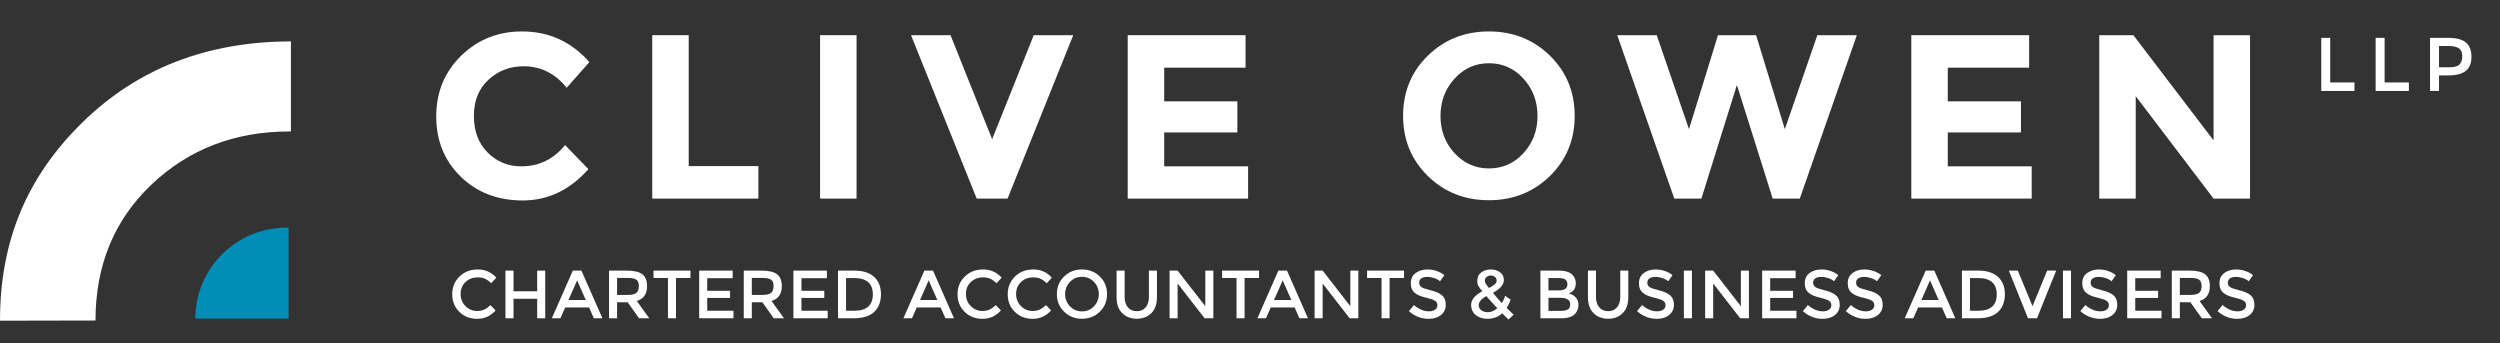 <?xml version="1.0" encoding="utf-8"?>
<!-- Generator: Adobe Illustrator 14.0.0, SVG Export Plug-In . SVG Version: 6.00 Build 43363)  -->
<!DOCTYPE svg PUBLIC "-//W3C//DTD SVG 1.1//EN" "http://www.w3.org/Graphics/SVG/1.1/DTD/svg11.dtd">
<svg version="1.1" id="Layer_1" xmlns="http://www.w3.org/2000/svg" xmlns:xlink="http://www.w3.org/1999/xlink" x="0px" y="0px" viewBox="0 0 513.327 70.439" enable-background="new 0 0 513.327 70.439"
	 xml:space="preserve">
<rect x="0" y="0" width="513.327" height="70.439" fill="#333333" stroke="none"/>
<g>
	<path fill="#FFFFFF" d="M97.952,63.854c0.569,0,1.059-0.096,1.47-0.287s0.84-0.497,1.288-0.917l1.064,1.092
		c-1.036,1.148-2.294,1.723-3.773,1.723c-1.479,0-2.707-0.477-3.682-1.429c-0.975-0.951-1.463-2.155-1.463-3.611
		s0.497-2.67,1.491-3.641c0.994-0.971,2.249-1.456,3.766-1.456s2.784,0.561,3.801,1.681l-1.05,1.147
		c-0.467-0.447-0.908-0.761-1.323-0.938c-0.416-0.178-0.903-0.267-1.463-0.267c-0.99,0-1.82,0.32-2.492,0.959
		c-0.672,0.64-1.008,1.456-1.008,2.45s0.333,1.825,1.001,2.492C96.246,63.52,97.037,63.854,97.952,63.854z"/>
	<path fill="#FFFFFF" d="M103.789,65.352v-9.786h1.652v4.242h4.859v-4.242h1.65v9.786h-1.65v-4.004h-4.859v4.004H103.789z"/>
	<path fill="#FFFFFF" d="M116.053,63.126l-0.98,2.226h-1.764l4.312-9.786h1.765l4.312,9.786h-1.764l-0.98-2.226H116.053z
		 M120.28,61.6l-1.777-4.032l-1.778,4.032H120.28z"/>
	<path fill="#FFFFFF" d="M132.866,58.743c0,1.615-0.705,2.633-2.114,3.053l2.562,3.556h-2.101l-2.338-3.29h-2.17v3.29h-1.651v-9.786
		h3.64c1.493,0,2.562,0.252,3.206,0.756C132.544,56.825,132.866,57.633,132.866,58.743z M130.668,60.13
		c0.336-0.289,0.504-0.754,0.504-1.394c0-0.639-0.173-1.078-0.518-1.315c-0.346-0.238-0.961-0.357-1.848-0.357h-2.101v3.5h2.059
		C129.697,60.563,130.332,60.419,130.668,60.13z"/>
	<path fill="#FFFFFF" d="M138.803,57.077v8.274h-1.651v-8.274h-2.969v-1.512h7.589v1.512H138.803z"/>
	<path fill="#FFFFFF" d="M150.438,55.565v1.554h-5.223v2.591h4.69v1.47h-4.69v2.618h5.391v1.554h-7.042v-9.786H150.438z"/>
	<path fill="#FFFFFF" d="M160.531,58.743c0,1.615-0.705,2.633-2.114,3.053l2.562,3.556h-2.101l-2.338-3.29h-2.17v3.29h-1.651v-9.786
		h3.64c1.493,0,2.562,0.252,3.206,0.756C160.209,56.825,160.531,57.633,160.531,58.743z M158.333,60.13
		c0.336-0.289,0.504-0.754,0.504-1.394c0-0.639-0.173-1.078-0.518-1.315c-0.346-0.238-0.961-0.357-1.848-0.357h-2.101v3.5h2.059
		C157.362,60.563,157.997,60.419,158.333,60.13z"/>
	<path fill="#FFFFFF" d="M169.786,55.565v1.554h-5.223v2.591h4.69v1.47h-4.69v2.618h5.391v1.554h-7.042v-9.786H169.786z"/>
	<path fill="#FFFFFF" d="M179.474,56.847c0.943,0.854,1.414,2.042,1.414,3.562c0,1.521-0.457,2.726-1.372,3.612
		c-0.914,0.887-2.314,1.33-4.199,1.33h-3.248v-9.786h3.359C177.183,55.565,178.531,55.992,179.474,56.847z M179.222,60.451
		c0-2.239-1.283-3.359-3.85-3.359h-1.652v6.706h1.834c1.186,0,2.093-0.282,2.724-0.848
		C178.907,62.386,179.222,61.553,179.222,60.451z"/>
	<path fill="#FFFFFF" d="M188.238,63.126l-0.98,2.226h-1.764l4.312-9.786h1.765l4.312,9.786h-1.764l-0.98-2.226H188.238z
		 M192.466,61.6l-1.777-4.032L188.91,61.6H192.466z"/>
	<path fill="#FFFFFF" d="M201.706,63.854c0.569,0,1.059-0.096,1.47-0.287s0.84-0.497,1.288-0.917l1.064,1.092
		c-1.036,1.148-2.294,1.723-3.773,1.723s-2.707-0.477-3.682-1.429c-0.976-0.951-1.464-2.155-1.464-3.611s0.497-2.67,1.491-3.641
		s2.249-1.456,3.767-1.456c1.517,0,2.783,0.561,3.801,1.681l-1.05,1.147c-0.467-0.447-0.908-0.761-1.323-0.938
		c-0.415-0.178-0.903-0.267-1.463-0.267c-0.989,0-1.82,0.32-2.492,0.959c-0.672,0.64-1.008,1.456-1.008,2.45
		s0.333,1.825,1.001,2.492C200,63.52,200.791,63.854,201.706,63.854z"/>
	<path fill="#FFFFFF" d="M212.01,63.854c0.569,0,1.059-0.096,1.47-0.287s0.84-0.497,1.288-0.917l1.064,1.092
		c-1.036,1.148-2.294,1.723-3.773,1.723s-2.707-0.477-3.682-1.429c-0.976-0.951-1.464-2.155-1.464-3.611s0.497-2.67,1.491-3.641
		s2.249-1.456,3.767-1.456c1.517,0,2.783,0.561,3.801,1.681l-1.05,1.147c-0.467-0.447-0.908-0.761-1.323-0.938
		c-0.415-0.178-0.903-0.267-1.463-0.267c-0.989,0-1.82,0.32-2.492,0.959c-0.672,0.64-1.008,1.456-1.008,2.45
		s0.333,1.825,1.001,2.492C210.304,63.52,211.095,63.854,212.01,63.854z"/>
	<path fill="#FFFFFF" d="M225.827,64.001c-0.989,0.966-2.212,1.448-3.668,1.448s-2.679-0.482-3.668-1.448
		c-0.989-0.967-1.484-2.171-1.484-3.612c0-1.442,0.495-2.646,1.484-3.612s2.212-1.449,3.668-1.449s2.679,0.483,3.668,1.449
		s1.484,2.17,1.484,3.612C227.312,61.83,226.816,63.034,225.827,64.001z M224.616,57.876c-0.667-0.691-1.486-1.036-2.457-1.036
		s-1.79,0.345-2.457,1.036c-0.667,0.69-1.001,1.528-1.001,2.513s0.334,1.822,1.001,2.513c0.667,0.691,1.486,1.036,2.457,1.036
		s1.79-0.345,2.457-1.036c0.667-0.69,1.001-1.528,1.001-2.513S225.283,58.566,224.616,57.876z"/>
	<path fill="#FFFFFF" d="M231.595,63.111c0.448,0.523,1.055,0.784,1.82,0.784s1.372-0.261,1.82-0.784
		c0.447-0.522,0.672-1.231,0.672-2.128v-5.418h1.651v5.488c0,1.409-0.387,2.494-1.161,3.255c-0.775,0.761-1.77,1.141-2.982,1.141
		c-1.214,0-2.207-0.38-2.982-1.141c-0.774-0.761-1.161-1.846-1.161-3.255v-5.488h1.651v5.418
		C230.923,61.88,231.147,62.589,231.595,63.111z"/>
	<path fill="#FFFFFF" d="M247.485,55.565h1.651v9.786h-1.792l-5.544-7.14v7.14h-1.651v-9.786h1.651l5.685,7.309V55.565z"/>
	<path fill="#FFFFFF" d="M255.549,57.077v8.274h-1.651v-8.274h-2.969v-1.512h7.589v1.512H255.549z"/>
	<path fill="#FFFFFF" d="M260.925,63.126l-0.98,2.226h-1.764l4.312-9.786h1.765l4.312,9.786h-1.764l-0.98-2.226H260.925z
		 M265.152,61.6l-1.777-4.032l-1.778,4.032H265.152z"/>
	<path fill="#FFFFFF" d="M277.263,55.565h1.651v9.786h-1.792l-5.544-7.14v7.14h-1.651v-9.786h1.651l5.685,7.309V55.565z"/>
	<path fill="#FFFFFF" d="M285.326,57.077v8.274h-1.651v-8.274h-2.969v-1.512h7.589v1.512H285.326z"/>
	<path fill="#FFFFFF" d="M293.048,56.854c-0.481,0-0.875,0.098-1.184,0.294c-0.308,0.196-0.462,0.492-0.462,0.889
		c0,0.397,0.154,0.7,0.462,0.91c0.309,0.21,0.964,0.437,1.967,0.68c1.004,0.242,1.76,0.583,2.269,1.021s0.763,1.085,0.763,1.939
		c0,0.854-0.322,1.547-0.966,2.079c-0.644,0.531-1.489,0.798-2.534,0.798c-1.53,0-2.889-0.527-4.074-1.582l1.036-1.246
		c0.989,0.858,2.017,1.288,3.08,1.288c0.532,0,0.954-0.114,1.268-0.344c0.312-0.229,0.469-0.531,0.469-0.909
		s-0.147-0.672-0.441-0.883c-0.294-0.21-0.8-0.4-1.519-0.573s-1.265-0.331-1.638-0.477c-0.374-0.145-0.705-0.333-0.994-0.566
		c-0.579-0.438-0.868-1.111-0.868-2.017s0.329-1.603,0.987-2.093c0.657-0.49,1.472-0.735,2.442-0.735
		c0.625,0,1.246,0.104,1.862,0.309s1.147,0.495,1.596,0.868l-0.882,1.246c-0.289-0.262-0.682-0.477-1.176-0.645
		C294.016,56.938,293.528,56.854,293.048,56.854z"/>
	<path fill="#FFFFFF" d="M305.375,65.464c-0.915,0-1.694-0.255-2.338-0.764c-0.645-0.508-0.967-1.206-0.967-2.093
		c0-1.055,0.766-1.992,2.297-2.813c-0.383-0.439-0.651-0.799-0.806-1.078c-0.153-0.28-0.23-0.635-0.23-1.064
		c0-0.746,0.274-1.32,0.826-1.722c0.55-0.401,1.198-0.603,1.945-0.603s1.382,0.191,1.904,0.574s0.784,0.92,0.784,1.61
		c0,0.924-0.747,1.797-2.24,2.618c0.746,0.914,1.354,1.614,1.82,2.1c0.289-0.429,0.513-0.929,0.672-1.498l1.147,0.812
		c-0.242,0.644-0.518,1.208-0.825,1.693c0.373,0.383,0.849,0.845,1.428,1.387l-1.05,0.979l-1.288-1.274
		C307.634,65.086,306.606,65.464,305.375,65.464z M304.157,63.707c0.354,0.266,0.825,0.398,1.413,0.398
		c0.589,0,1.214-0.271,1.876-0.812c-0.942-0.989-1.688-1.82-2.239-2.492c-1.055,0.569-1.582,1.194-1.582,1.876
		C303.625,63.098,303.802,63.44,304.157,63.707z M306.096,56.573c-0.312,0-0.593,0.099-0.84,0.294
		c-0.247,0.196-0.371,0.425-0.371,0.687s0.063,0.497,0.189,0.707s0.343,0.502,0.65,0.875c1.055-0.522,1.582-1.008,1.582-1.456
		c0-0.373-0.124-0.651-0.371-0.833S306.408,56.573,306.096,56.573z"/>
	<path fill="#FFFFFF" d="M320.578,65.352h-4.283v-9.786h3.808c0.662,0,1.234,0.079,1.715,0.238c0.48,0.158,0.838,0.373,1.071,0.644
		c0.448,0.504,0.672,1.073,0.672,1.708c0,0.766-0.243,1.335-0.728,1.708c-0.178,0.131-0.299,0.213-0.364,0.245
		c-0.065,0.033-0.183,0.087-0.351,0.161c0.607,0.131,1.09,0.404,1.449,0.819s0.539,0.931,0.539,1.547c0,0.682-0.233,1.283-0.7,1.806
		C322.855,65.049,321.913,65.352,320.578,65.352z M317.946,59.626h2.101c1.194,0,1.792-0.406,1.792-1.219
		c0-0.466-0.146-0.803-0.435-1.008s-0.737-0.308-1.344-0.308h-2.114V59.626z M317.946,63.825h2.59c0.607,0,1.071-0.096,1.394-0.287
		c0.322-0.19,0.482-0.553,0.482-1.085c0-0.867-0.695-1.302-2.086-1.302h-2.38V63.825z"/>
	<path fill="#FFFFFF" d="M328.376,63.111c0.448,0.523,1.055,0.784,1.82,0.784s1.372-0.261,1.82-0.784
		c0.447-0.522,0.672-1.231,0.672-2.128v-5.418h1.651v5.488c0,1.409-0.387,2.494-1.161,3.255c-0.775,0.761-1.77,1.141-2.982,1.141
		c-1.214,0-2.207-0.38-2.982-1.141c-0.774-0.761-1.161-1.846-1.161-3.255v-5.488h1.651v5.418
		C327.704,61.88,327.929,62.589,328.376,63.111z"/>
	<path fill="#FFFFFF" d="M339.892,56.854c-0.481,0-0.875,0.098-1.184,0.294c-0.308,0.196-0.462,0.492-0.462,0.889
		c0,0.397,0.154,0.7,0.462,0.91c0.309,0.21,0.964,0.437,1.967,0.68c1.004,0.242,1.76,0.583,2.269,1.021s0.763,1.085,0.763,1.939
		c0,0.854-0.322,1.547-0.966,2.079c-0.644,0.531-1.489,0.798-2.534,0.798c-1.53,0-2.889-0.527-4.074-1.582l1.036-1.246
		c0.989,0.858,2.017,1.288,3.08,1.288c0.532,0,0.954-0.114,1.268-0.344c0.312-0.229,0.469-0.531,0.469-0.909
		s-0.147-0.672-0.441-0.883c-0.294-0.21-0.8-0.4-1.519-0.573s-1.265-0.331-1.638-0.477c-0.374-0.145-0.705-0.333-0.994-0.566
		c-0.579-0.438-0.868-1.111-0.868-2.017s0.329-1.603,0.987-2.093c0.657-0.49,1.472-0.735,2.442-0.735
		c0.625,0,1.246,0.104,1.862,0.309s1.147,0.495,1.596,0.868l-0.882,1.246c-0.289-0.262-0.682-0.477-1.176-0.645
		C340.859,56.938,340.372,56.854,339.892,56.854z"/>
	<path fill="#FFFFFF" d="M345.751,55.565h1.651v9.786h-1.651V55.565z"/>
	<path fill="#FFFFFF" d="M357.455,55.565h1.651v9.786h-1.792l-5.544-7.14v7.14h-1.651v-9.786h1.651l5.685,7.309V55.565z"/>
	<path fill="#FFFFFF" d="M368.697,55.565v1.554h-5.223v2.591h4.69v1.47h-4.69v2.618h5.391v1.554h-7.042v-9.786H368.697z"/>
	<path fill="#FFFFFF" d="M373.94,56.854c-0.481,0-0.875,0.098-1.184,0.294c-0.308,0.196-0.462,0.492-0.462,0.889
		c0,0.397,0.154,0.7,0.462,0.91c0.309,0.21,0.964,0.437,1.967,0.68c1.004,0.242,1.76,0.583,2.269,1.021s0.763,1.085,0.763,1.939
		c0,0.854-0.322,1.547-0.966,2.079c-0.644,0.531-1.489,0.798-2.534,0.798c-1.53,0-2.889-0.527-4.074-1.582l1.036-1.246
		c0.989,0.858,2.017,1.288,3.08,1.288c0.532,0,0.954-0.114,1.268-0.344c0.312-0.229,0.469-0.531,0.469-0.909
		s-0.147-0.672-0.441-0.883c-0.294-0.21-0.8-0.4-1.519-0.573s-1.265-0.331-1.638-0.477c-0.374-0.145-0.705-0.333-0.994-0.566
		c-0.579-0.438-0.868-1.111-0.868-2.017s0.329-1.603,0.987-2.093c0.657-0.49,1.472-0.735,2.442-0.735
		c0.625,0,1.246,0.104,1.862,0.309s1.147,0.495,1.596,0.868l-0.882,1.246c-0.289-0.262-0.682-0.477-1.176-0.645
		C374.908,56.938,374.421,56.854,373.94,56.854z"/>
	<path fill="#FFFFFF" d="M382.761,56.854c-0.481,0-0.875,0.098-1.184,0.294c-0.308,0.196-0.462,0.492-0.462,0.889
		c0,0.397,0.154,0.7,0.462,0.91c0.309,0.21,0.964,0.437,1.967,0.68c1.004,0.242,1.76,0.583,2.269,1.021s0.763,1.085,0.763,1.939
		c0,0.854-0.322,1.547-0.966,2.079c-0.644,0.531-1.489,0.798-2.534,0.798c-1.53,0-2.889-0.527-4.074-1.582l1.036-1.246
		c0.989,0.858,2.017,1.288,3.08,1.288c0.532,0,0.954-0.114,1.268-0.344c0.312-0.229,0.469-0.531,0.469-0.909
		s-0.147-0.672-0.441-0.883c-0.294-0.21-0.8-0.4-1.519-0.573s-1.265-0.331-1.638-0.477c-0.374-0.145-0.705-0.333-0.994-0.566
		c-0.579-0.438-0.868-1.111-0.868-2.017s0.329-1.603,0.987-2.093c0.657-0.49,1.472-0.735,2.442-0.735
		c0.625,0,1.246,0.104,1.862,0.309s1.147,0.495,1.596,0.868l-0.882,1.246c-0.289-0.262-0.682-0.477-1.176-0.645
		C383.729,56.938,383.241,56.854,382.761,56.854z"/>
	<path fill="#FFFFFF" d="M393.842,63.126l-0.98,2.226h-1.764l4.312-9.786h1.765l4.312,9.786h-1.764l-0.98-2.226H393.842z
		 M398.069,61.6l-1.777-4.032l-1.778,4.032H398.069z"/>
	<path fill="#FFFFFF" d="M410.249,56.847c0.943,0.854,1.414,2.042,1.414,3.562c0,1.521-0.457,2.726-1.372,3.612
		c-0.914,0.887-2.314,1.33-4.199,1.33h-3.248v-9.786h3.359C407.958,55.565,409.307,55.992,410.249,56.847z M409.997,60.451
		c0-2.239-1.283-3.359-3.85-3.359h-1.652v6.706h1.834c1.186,0,2.093-0.282,2.724-0.848
		C409.683,62.386,409.997,61.553,409.997,60.451z"/>
	<path fill="#FFFFFF" d="M418.258,65.352h-1.849l-3.934-9.786h1.848l3.011,7.309l3.01-7.309h1.848L418.258,65.352z"/>
	<path fill="#FFFFFF" d="M423.592,55.565h1.651v9.786h-1.651V55.565z"/>
	<path fill="#FFFFFF" d="M430.921,56.854c-0.481,0-0.875,0.098-1.184,0.294c-0.308,0.196-0.462,0.492-0.462,0.889
		c0,0.397,0.154,0.7,0.462,0.91c0.309,0.21,0.964,0.437,1.967,0.68c1.004,0.242,1.76,0.583,2.269,1.021s0.763,1.085,0.763,1.939
		c0,0.854-0.322,1.547-0.966,2.079c-0.644,0.531-1.489,0.798-2.534,0.798c-1.53,0-2.889-0.527-4.074-1.582l1.036-1.246
		c0.989,0.858,2.017,1.288,3.08,1.288c0.532,0,0.954-0.114,1.268-0.344c0.312-0.229,0.469-0.531,0.469-0.909
		s-0.147-0.672-0.441-0.883c-0.294-0.21-0.8-0.4-1.519-0.573s-1.265-0.331-1.638-0.477c-0.374-0.145-0.705-0.333-0.994-0.566
		c-0.579-0.438-0.868-1.111-0.868-2.017s0.329-1.603,0.987-2.093c0.657-0.49,1.472-0.735,2.442-0.735
		c0.625,0,1.246,0.104,1.862,0.309s1.147,0.495,1.596,0.868l-0.882,1.246c-0.289-0.262-0.682-0.477-1.176-0.645
		C431.889,56.938,431.401,56.854,430.921,56.854z"/>
	<path fill="#FFFFFF" d="M443.654,55.565v1.554h-5.223v2.591h4.69v1.47h-4.69v2.618h5.391v1.554h-7.042v-9.786H443.654z"/>
	<path fill="#FFFFFF" d="M453.748,58.743c0,1.615-0.705,2.633-2.114,3.053l2.562,3.556h-2.101l-2.338-3.29h-2.17v3.29h-1.651v-9.786
		h3.64c1.493,0,2.562,0.252,3.206,0.756C453.426,56.825,453.748,57.633,453.748,58.743z M451.55,60.13
		c0.336-0.289,0.504-0.754,0.504-1.394c0-0.639-0.173-1.078-0.518-1.315c-0.346-0.238-0.961-0.357-1.848-0.357h-2.101v3.5h2.059
		C450.579,60.563,451.214,60.419,451.55,60.13z"/>
	<path fill="#FFFFFF" d="M459.09,56.854c-0.481,0-0.875,0.098-1.184,0.294c-0.308,0.196-0.462,0.492-0.462,0.889
		c0,0.397,0.154,0.7,0.462,0.91c0.309,0.21,0.964,0.437,1.967,0.68c1.004,0.242,1.76,0.583,2.269,1.021s0.763,1.085,0.763,1.939
		c0,0.854-0.322,1.547-0.966,2.079c-0.644,0.531-1.489,0.798-2.534,0.798c-1.53,0-2.889-0.527-4.074-1.582l1.036-1.246
		c0.989,0.858,2.017,1.288,3.08,1.288c0.532,0,0.954-0.114,1.268-0.344c0.312-0.229,0.469-0.531,0.469-0.909
		s-0.147-0.672-0.441-0.883c-0.294-0.21-0.8-0.4-1.519-0.573s-1.265-0.331-1.638-0.477c-0.374-0.145-0.705-0.333-0.994-0.566
		c-0.579-0.438-0.868-1.111-0.868-2.017s0.329-1.603,0.987-2.093c0.657-0.49,1.472-0.735,2.442-0.735
		c0.625,0,1.246,0.104,1.862,0.309s1.147,0.495,1.596,0.868l-0.882,1.246c-0.289-0.262-0.682-0.477-1.176-0.645
		C460.058,56.938,459.57,56.854,459.09,56.854z"/>
</g>
<g>
	<path fill="#FFFFFF" d="M476.624,18.678V7.773h1.84v9.157h4.977v1.747H476.624z"/>
	<path fill="#FFFFFF" d="M487.793,18.678V7.773h1.841v9.157h4.977v1.747H487.793z"/>
	<path fill="#FFFFFF" d="M506.326,8.725c0.76,0.635,1.139,1.612,1.139,2.934c0,1.32-0.387,2.288-1.162,2.901s-1.963,0.92-3.564,0.92
		h-1.936v3.198h-1.84V7.773h3.744C504.361,7.773,505.566,8.091,506.326,8.725z M505.023,13.226c0.369-0.39,0.555-0.962,0.555-1.716
		s-0.234-1.287-0.703-1.6c-0.467-0.312-1.201-0.468-2.199-0.468h-1.873v4.368h2.139C503.961,13.811,504.654,13.615,505.023,13.226z"
		/>
</g>
<g>
	<path fill="#FFFFFF" d="M106.997,34.152c3.68,0,6.688-1.456,9.023-4.368l4.801,4.944c-3.809,4.288-8.297,6.432-13.464,6.432
		c-5.168,0-9.424-1.632-12.768-4.896c-3.344-3.263-5.016-7.383-5.016-12.359c0-4.976,1.704-9.127,5.112-12.456
		c3.408-3.328,7.576-4.992,12.504-4.992c5.503,0,10.112,2.096,13.824,6.288l-4.655,5.28c-2.369-2.944-5.312-4.416-8.833-4.416
		c-2.816,0-5.225,0.92-7.224,2.76c-2,1.841-3,4.32-3,7.44c0,3.12,0.944,5.624,2.832,7.512
		C102.021,33.209,104.309,34.152,106.997,34.152z"/>
	<path fill="#FFFFFF" d="M133.925,40.776V7.225h7.488v26.88h14.304v6.672H133.925z"/>
	<path fill="#FFFFFF" d="M168.389,7.225h7.488v33.552h-7.488V7.225z"/>
	<path fill="#FFFFFF" d="M203.715,28.584l8.544-21.36h8.112l-13.488,33.552h-6.336L187.06,7.225h8.111L203.715,28.584z"/>
	<path fill="#FFFFFF" d="M255.747,7.225v6.672h-16.704v6.912h15.023v6.384h-15.023v6.96h17.231v6.624h-24.72V7.225H255.747z"/>
	<path fill="#FFFFFF" d="M318.242,36.145c-3.392,3.312-7.567,4.968-12.527,4.968c-4.961,0-9.137-1.656-12.528-4.968
		c-3.393-3.312-5.088-7.432-5.088-12.36c0-4.927,1.695-9.048,5.088-12.36c3.392-3.312,7.567-4.968,12.528-4.968
		c4.96,0,9.136,1.656,12.527,4.968s5.089,7.433,5.089,12.36C323.331,28.712,321.634,32.833,318.242,36.145z M315.698,23.809
		c0-2.992-0.96-5.544-2.88-7.656s-4.28-3.168-7.08-3.168s-5.159,1.056-7.08,3.168c-1.92,2.112-2.88,4.664-2.88,7.656
		s0.96,5.536,2.88,7.632c1.921,2.096,4.28,3.144,7.08,3.144s5.16-1.048,7.08-3.144C314.738,29.345,315.698,26.801,315.698,23.809z"
		/>
	<path fill="#FFFFFF" d="M346.803,26.521l5.952-19.296h7.824l5.904,19.296l6.672-19.296h8.111l-11.712,33.552h-5.567l-7.345-23.328
		l-7.296,23.328h-5.567L332.067,7.225h8.111L346.803,26.521z"/>
	<path fill="#FFFFFF" d="M416.643,7.225v6.672h-16.704v6.912h15.023v6.384h-15.023v6.96h17.231v6.624h-24.72V7.225H416.643z"/>
	<path fill="#FFFFFF" d="M454.514,7.225h7.488v33.552h-7.488L438.53,19.752v21.024h-7.488V7.225h7.008l16.464,21.6V7.225z"/>
</g>
<path fill="#FFFFFF" d="M16.98,25.081C5.66,36.132,0,49.265,0,65.847l19.609-0.039c0-11.316,3.832-20.617,11.48-27.898
	c7.652-7.277,17.113-10.918,28.379-10.918c0.086,0,0.176,0,0.266,0.008v-18.5C42.516,8.534,28.27,14.05,16.98,25.081z"/>
<g>
	<path fill="#008EB7" d="M59.258,46.769c-0.141-0.008-0.281-0.027-0.43-0.027c-10.324,0-18.695,8.352-18.734,18.668h19.164V46.769z"
		/>
</g>
</svg>
